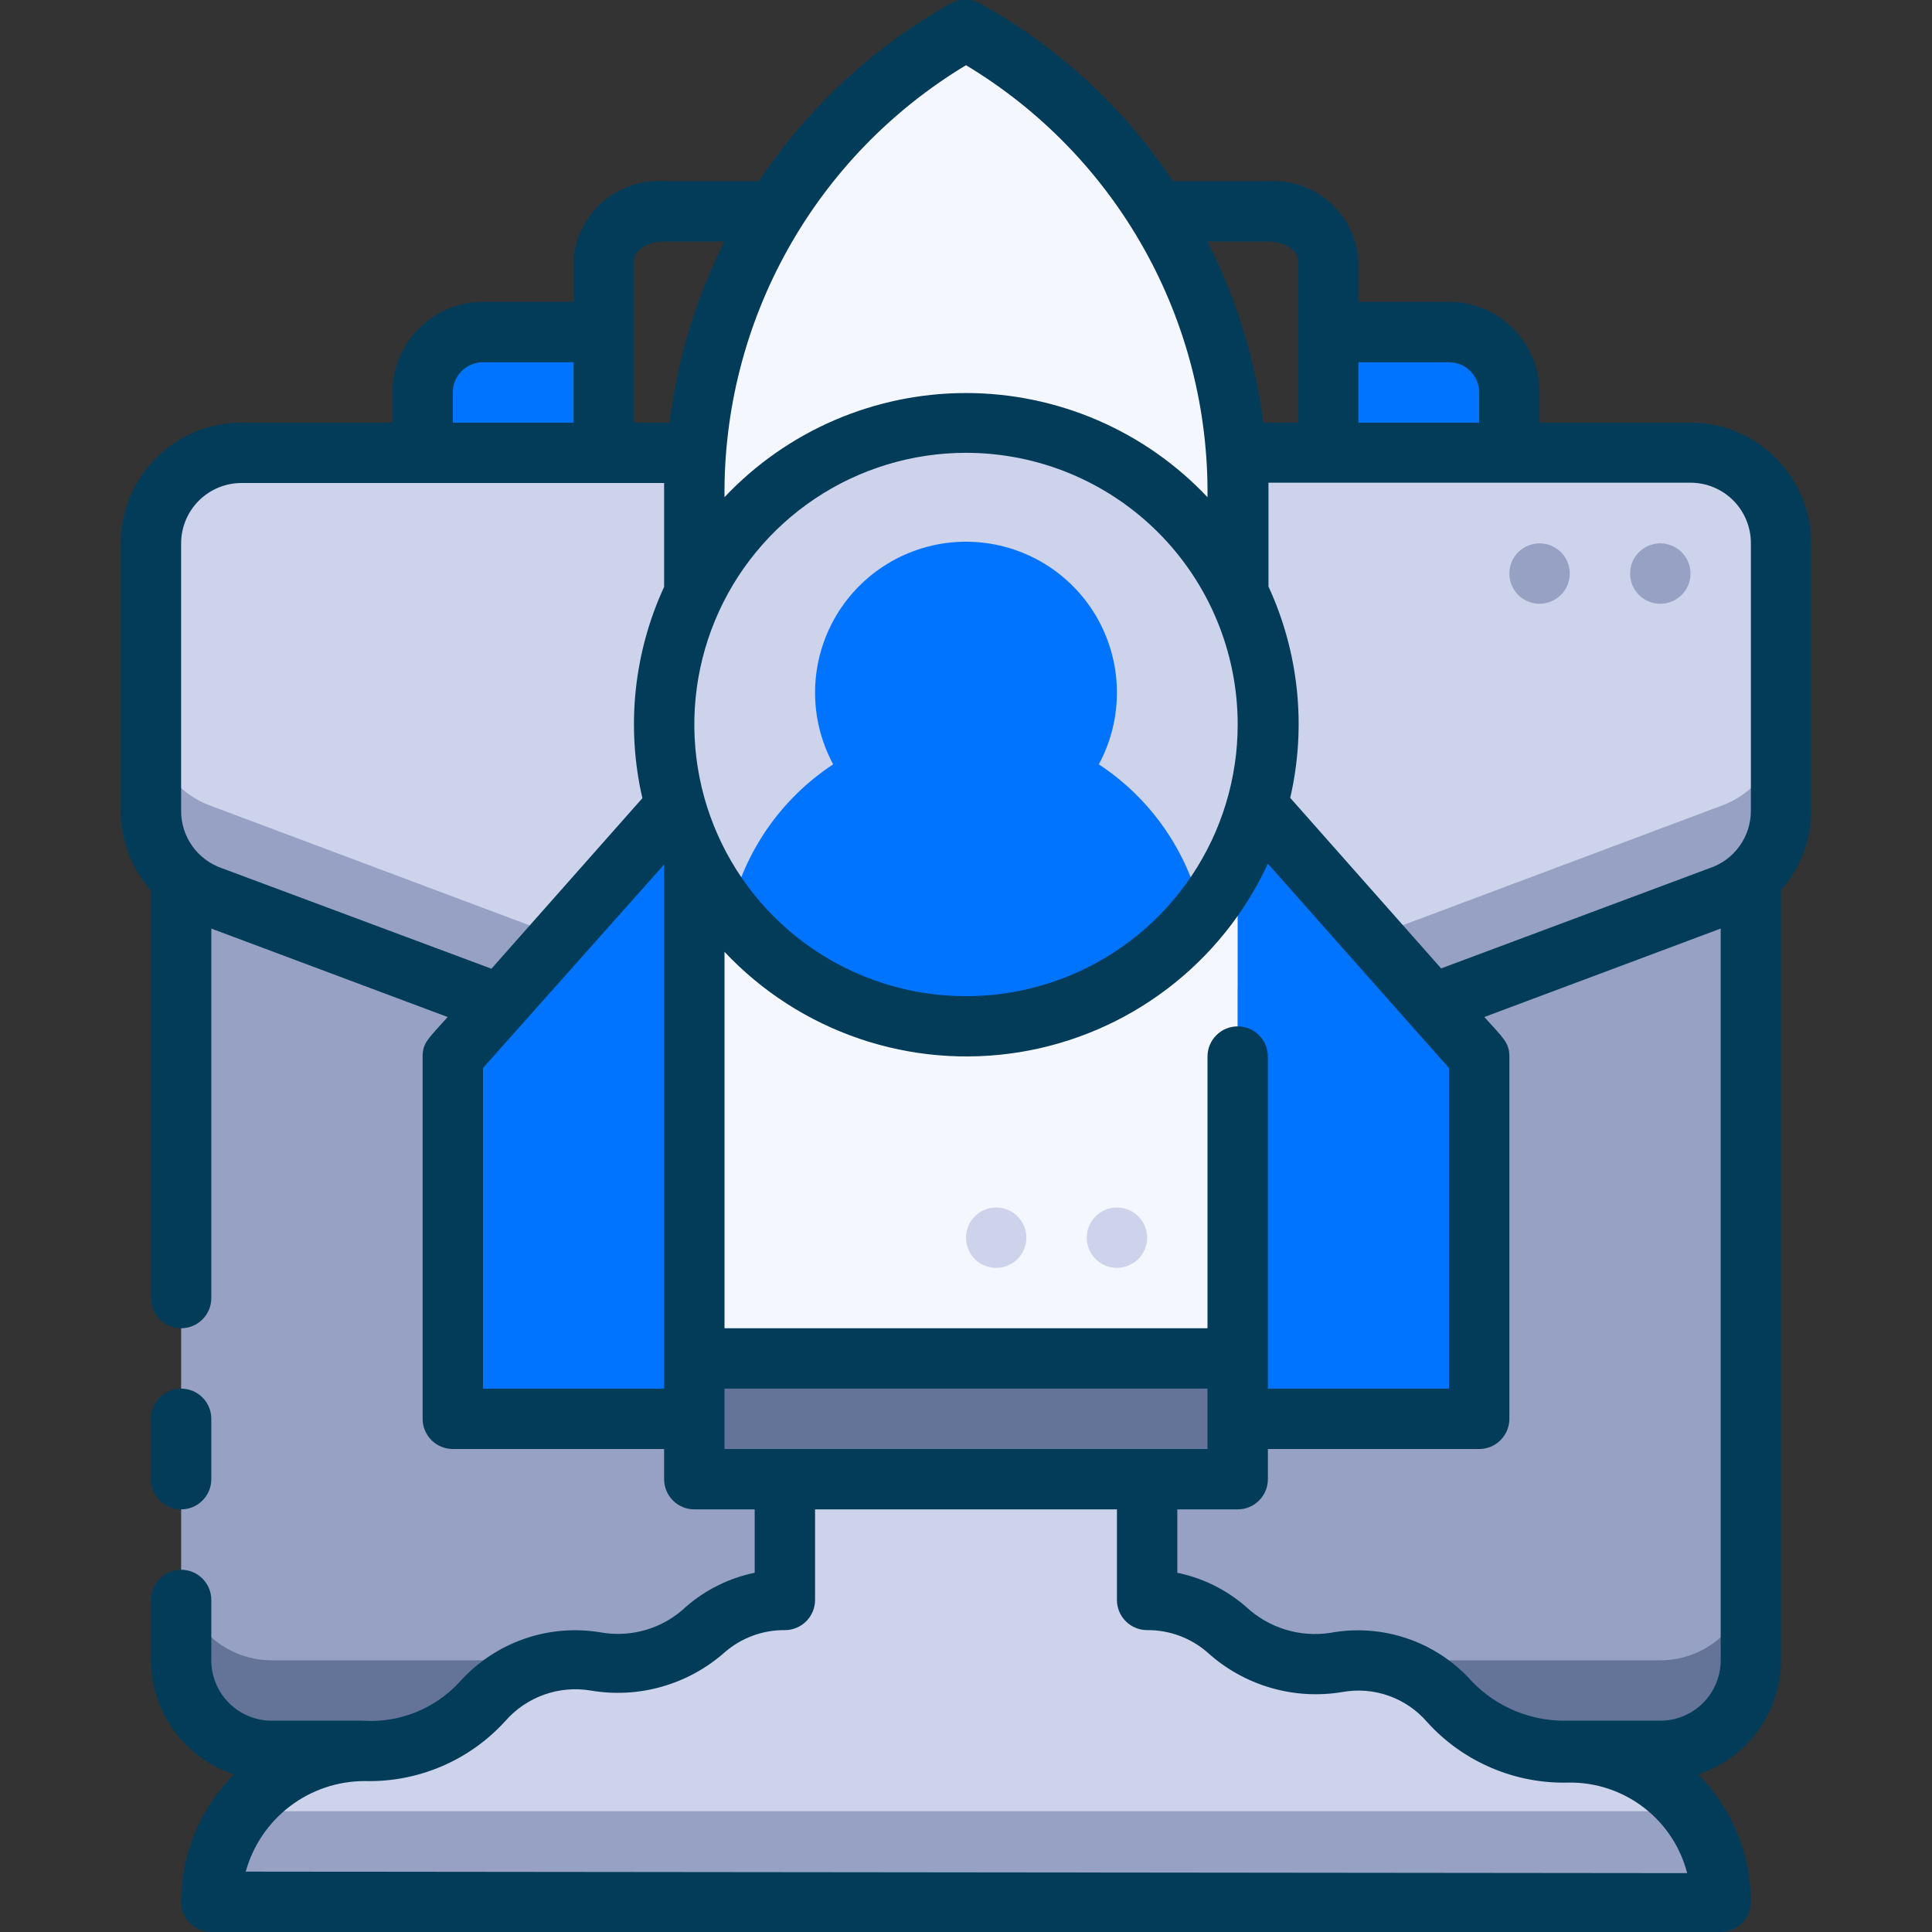 <?xml version="1.0" encoding="UTF-8"?> <svg xmlns="http://www.w3.org/2000/svg" width="64" height="64" viewBox="0 0 64 64" fill="none"><rect x="0" y="0" width="64" height="64" fill="#333333" stroke="none"/> <g clip-path="url(#clip0_1_808)"> <path d="M6 28H58V55C58 55.796 57.684 56.559 57.121 57.121C56.559 57.684 55.796 58 55 58H9C8.204 58 7.441 57.684 6.879 57.121C6.316 56.559 6 55.796 6 55V28Z" fill="#96A1C3"></path> <path d="M55 55H9C8.204 55 7.441 54.684 6.879 54.121C6.316 53.559 6 52.796 6 52V55C6 55.796 6.316 56.559 6.879 57.121C7.441 57.684 8.204 58 9 58H55C55.796 58 56.559 57.684 57.121 57.121C57.684 56.559 58 55.796 58 55V52C58 52.796 57.684 53.559 57.121 54.121C56.559 54.684 55.796 55 55 55Z" fill="#647499"></path> <path d="M57 29.7L33 38.7C32.353 38.929 31.647 38.929 31 38.7L7 29.7C6.413 29.493 5.905 29.108 5.547 28.599C5.189 28.09 4.998 27.482 5 26.86V18C5 17.204 5.316 16.441 5.879 15.879C6.441 15.316 7.204 15 8 15H56C56.796 15 57.559 15.316 58.121 15.879C58.684 16.441 59 17.204 59 18V26.86C59.002 27.482 58.811 28.09 58.453 28.599C58.094 29.108 57.587 29.493 57 29.7Z" fill="#CCD3EB"></path> <path d="M57 26.7L33 35.7C32.353 35.929 31.647 35.929 31 35.7L7 26.7C6.413 26.492 5.905 26.108 5.547 25.599C5.189 25.09 4.998 24.482 5 23.86V26.86C4.998 27.482 5.189 28.09 5.547 28.599C5.905 29.108 6.413 29.492 7 29.7L31 38.7C31.647 38.929 32.353 38.929 33 38.7L57 29.7C57.587 29.492 58.094 29.108 58.453 28.599C58.811 28.09 59.002 27.482 59 26.86V23.86C59.002 24.482 58.811 25.09 58.453 25.599C58.094 26.108 57.587 26.492 57 26.7Z" fill="#96A1C3"></path> <path d="M16 11H20V15H14V13C14 12.47 14.211 11.961 14.586 11.586C14.961 11.211 15.47 11 16 11Z" fill="#0074FF"></path> <path d="M44 11H48C48.53 11 49.039 11.211 49.414 11.586C49.789 11.961 50 12.47 50 13V15H44V11Z" fill="#0074FF"></path> <path d="M41 16.3V49H23V16.3C22.998 13.179 23.832 10.114 25.415 7.423C26.997 4.733 29.271 2.515 32 1C34.728 2.516 37.001 4.734 38.584 7.424C40.166 10.114 41.001 13.179 41 16.3Z" fill="#F5F7FF"></path> <path d="M41 45H23V49H41V45Z" fill="#647499"></path> <path d="M57 63H7C7 61.674 7.527 60.402 8.464 59.465C9.402 58.527 10.674 58 12 58C12.746 58.035 13.491 57.906 14.182 57.623C14.873 57.34 15.493 56.908 16 56.36C16.459 55.837 17.046 55.444 17.704 55.218C18.361 54.991 19.067 54.941 19.75 55.07C20.397 55.177 21.059 55.137 21.688 54.952C22.317 54.766 22.895 54.441 23.38 54C24.104 53.361 25.035 53.006 26 53V49H38V53C38.965 53.006 39.896 53.361 40.62 54C41.104 54.446 41.684 54.776 42.314 54.965C42.945 55.153 43.61 55.196 44.26 55.09C44.94 54.96 45.642 55.009 46.298 55.231C46.953 55.454 47.54 55.843 48 56.36C48.507 56.908 49.128 57.339 49.819 57.622C50.51 57.905 51.254 58.034 52 58C53.326 58 54.598 58.527 55.535 59.465C56.473 60.402 57 61.674 57 63Z" fill="#CCD3EB"></path> <path d="M57 63H7C6.996 61.917 7.347 60.863 8 60H56C56.653 60.863 57.004 61.917 57 63Z" fill="#96A1C3"></path> <path d="M23 26L15 35V47H23V26Z" fill="#0074FF"></path> <path d="M41 26L49 35V47H41V26Z" fill="#0074FF"></path> <path d="M32 34C37.523 34 42 29.523 42 24C42 18.477 37.523 14 32 14C26.477 14 22 18.477 22 24C22 29.523 26.477 34 32 34Z" fill="#CCD3EB"></path> <path d="M36.4 25.32C36.811 24.558 37.017 23.703 36.999 22.838C36.98 21.972 36.737 21.127 36.294 20.383C35.85 19.64 35.222 19.025 34.469 18.597C33.716 18.17 32.865 17.945 32 17.945C31.134 17.945 30.284 18.17 29.531 18.597C28.778 19.025 28.15 19.64 27.706 20.383C27.263 21.127 27.02 21.972 27.001 22.838C26.983 23.703 27.189 24.558 27.6 25.32C25.867 26.459 24.645 28.227 24.19 30.25C25.127 31.422 26.315 32.367 27.667 33.017C29.019 33.667 30.5 34.005 32 34.005C33.5 34.005 34.981 33.667 36.333 33.017C37.685 32.367 38.873 31.422 39.81 30.25C39.355 28.227 38.133 26.459 36.4 25.32Z" fill="#0074FF"></path> <path d="M6 50C6.265 50 6.52 49.895 6.707 49.707C6.895 49.52 7 49.265 7 49V47C7 46.735 6.895 46.48 6.707 46.293C6.52 46.105 6.265 46 6 46C5.735 46 5.48 46.105 5.293 46.293C5.105 46.48 5 46.735 5 47V49C5 49.265 5.105 49.52 5.293 49.707C5.48 49.895 5.735 50 6 50Z" fill="#033C59"></path> <path d="M60 18C60 16.939 59.579 15.922 58.828 15.172C58.078 14.421 57.061 14 56 14H51V13C51 12.204 50.684 11.441 50.121 10.879C49.559 10.316 48.796 10 48 10H45V8.6C44.941 7.86 44.594 7.172 44.032 6.686C43.471 6.199 42.741 5.953 42 6H38.86C37.229 3.563 35.042 1.547 32.48 0.12C32.328 0.032 32.156 -0.014 31.98 -0.014C31.805 -0.014 31.632 0.032 31.48 0.12C28.933 1.553 26.76 3.567 25.14 6H22C21.259 5.953 20.529 6.199 19.968 6.686C19.406 7.172 19.059 7.86 19 8.6V10H16C15.204 10 14.441 10.316 13.879 10.879C13.316 11.441 13 12.204 13 13V14H8C6.939 14 5.922 14.421 5.172 15.172C4.421 15.922 4 16.939 4 18V26.86C4.001 27.832 4.357 28.771 5 29.5V43C5 43.265 5.105 43.52 5.293 43.707C5.48 43.895 5.735 44 6 44C6.265 44 6.52 43.895 6.707 43.707C6.895 43.52 7 43.265 7 43V30.76L14.83 33.69C14.18 34.42 14 34.54 14 35V47C14 47.265 14.105 47.52 14.293 47.707C14.48 47.895 14.735 48 15 48H22V49C22 49.265 22.105 49.52 22.293 49.707C22.48 49.895 22.735 50 23 50H25V52.1C24.155 52.274 23.37 52.663 22.72 53.23C22.352 53.578 21.909 53.836 21.425 53.983C20.941 54.131 20.429 54.164 19.93 54.08C19.075 53.931 18.196 54.002 17.376 54.285C16.556 54.569 15.821 55.055 15.24 55.7C14.833 56.148 14.331 56.497 13.769 56.722C13.208 56.947 12.603 57.042 12 57H9C8.47 57 7.961 56.789 7.586 56.414C7.211 56.039 7 55.53 7 55V53C7 52.735 6.895 52.48 6.707 52.293C6.52 52.105 6.265 52 6 52C5.735 52 5.48 52.105 5.293 52.293C5.105 52.48 5 52.735 5 53V55C5.004 55.839 5.272 56.655 5.765 57.334C6.259 58.012 6.953 58.518 7.75 58.78C6.633 59.901 6.004 61.418 6 63C6 63.265 6.105 63.52 6.293 63.707C6.48 63.895 6.735 64 7 64H57C57.265 64 57.52 63.895 57.707 63.707C57.895 63.52 58 63.265 58 63C57.999 61.419 57.373 59.903 56.26 58.78C57.055 58.516 57.747 58.009 58.239 57.331C58.73 56.653 58.997 55.838 59 55V29.49C59.641 28.763 59.996 27.829 60 26.86V18ZM58 18V26.86C58 27.28 57.868 27.691 57.622 28.032C57.376 28.373 57.029 28.628 56.63 28.76L47.74 32.08L42.74 26.43C43.283 24.081 43.029 21.619 42.02 19.43C42.02 18.57 42.02 16.09 42.02 15.99H56C56.264 15.99 56.524 16.042 56.768 16.143C57.011 16.244 57.232 16.392 57.418 16.579C57.604 16.766 57.751 16.988 57.851 17.232C57.951 17.475 58.001 17.736 58 18ZM42 35C42 34.735 41.895 34.48 41.707 34.293C41.52 34.105 41.265 34 41 34C40.735 34 40.48 34.105 40.293 34.293C40.105 34.48 40 34.735 40 35V44H24V31.53C25.233 32.842 26.769 33.831 28.474 34.41C30.178 34.99 31.999 35.142 33.776 34.854C35.553 34.565 37.232 33.845 38.666 32.757C40.1 31.668 41.245 30.244 42 28.61L48 35.38V46H42V35ZM41 24C41 25.78 40.472 27.52 39.483 29C38.494 30.48 37.089 31.634 35.444 32.315C33.8 32.996 31.99 33.174 30.244 32.827C28.498 32.48 26.895 31.623 25.636 30.364C24.377 29.105 23.52 27.502 23.173 25.756C22.826 24.01 23.004 22.2 23.685 20.556C24.366 18.911 25.52 17.506 27 16.517C28.48 15.528 30.22 15 32 15C34.387 15 36.676 15.948 38.364 17.636C40.052 19.324 41 21.613 41 24ZM48 12C48.265 12 48.52 12.105 48.707 12.293C48.895 12.48 49 12.735 49 13V14H45V12H48ZM43 8.6V14H41.85C41.582 11.909 40.956 9.879 40 8H42C42.56 8 43 8.32 43 8.6ZM32 2.16C34.465 3.641 36.5 5.741 37.903 8.251C39.306 10.761 40.029 13.594 40 16.47C38.972 15.38 37.732 14.512 36.356 13.919C34.98 13.326 33.498 13.02 32 13.02C30.502 13.02 29.02 13.326 27.644 13.919C26.268 14.512 25.028 15.38 24 16.47C23.973 13.595 24.697 10.762 26.1 8.253C27.503 5.743 29.537 3.643 32 2.16ZM21 8.6C21 8.32 21.44 8 22 8H24C23.052 9.88 22.436 11.91 22.18 14H21V8.6ZM15 13C15 12.735 15.105 12.48 15.293 12.293C15.48 12.105 15.735 12 16 12H19V14H15V13ZM7.35 28.76C6.955 28.624 6.612 28.368 6.37 28.027C6.127 27.686 5.998 27.278 6 26.86V18C6 17.47 6.211 16.961 6.586 16.586C6.961 16.211 7.47 16 8 16H22C22 16.1 22 18.58 22 19.44C20.991 21.629 20.737 24.091 21.28 26.44L16.28 32.09L7.35 28.76ZM16 46V35.38C23.65 26.78 21.53 29.17 22 28.63V46H16ZM24 46H40V48H24V46ZM8.14 62C8.379 61.136 8.895 60.375 9.608 59.833C10.322 59.291 11.194 58.998 12.09 59C12.965 59.022 13.834 58.854 14.639 58.509C15.443 58.164 16.163 57.649 16.75 57C17.095 56.609 17.534 56.312 18.026 56.137C18.517 55.962 19.045 55.915 19.56 56C20.347 56.135 21.155 56.093 21.923 55.874C22.692 55.656 23.401 55.269 24 54.74C24.553 54.257 25.265 53.993 26 54C26.265 54 26.52 53.895 26.707 53.707C26.895 53.52 27 53.265 27 53V50H37V53C37 53.265 37.105 53.52 37.293 53.707C37.48 53.895 37.735 54 38 54C38.735 53.993 39.447 54.257 40 54.74C40.598 55.282 41.31 55.681 42.085 55.908C42.859 56.135 43.674 56.184 44.47 56.05C44.985 55.957 45.515 56.001 46.008 56.176C46.501 56.352 46.94 56.653 47.28 57.05C47.871 57.702 48.596 58.218 49.406 58.563C50.216 58.909 51.09 59.075 51.97 59.05C52.865 59.039 53.737 59.329 54.448 59.873C55.159 60.417 55.666 61.184 55.89 62.05L8.14 62ZM55 57H51.92C51.332 57.014 50.748 56.905 50.204 56.682C49.66 56.458 49.168 56.124 48.76 55.7C48.183 55.051 47.448 54.562 46.626 54.28C45.805 53.998 44.924 53.932 44.07 54.09C43.57 54.167 43.059 54.13 42.576 53.981C42.093 53.832 41.65 53.575 41.28 53.23C40.63 52.663 39.845 52.274 39 52.1V50H41C41.265 50 41.52 49.895 41.707 49.707C41.895 49.52 42 49.265 42 49V48H49C49.265 48 49.52 47.895 49.707 47.707C49.895 47.52 50 47.265 50 47V35C50 34.54 49.8 34.39 49.17 33.69L57 30.76V55C57 55.53 56.789 56.039 56.414 56.414C56.039 56.789 55.53 57 55 57Z" fill="#033C59"></path> <path d="M55 20C54.802 20 54.609 19.941 54.444 19.831C54.28 19.722 54.152 19.565 54.076 19.383C54 19.2 53.981 18.999 54.019 18.805C54.058 18.611 54.153 18.433 54.293 18.293C54.433 18.153 54.611 18.058 54.805 18.019C54.999 17.981 55.2 18 55.383 18.076C55.565 18.152 55.722 18.28 55.831 18.444C55.941 18.609 56 18.802 56 19C56 19.265 55.895 19.52 55.707 19.707C55.52 19.895 55.265 20 55 20Z" fill="#96A1C3"></path> <path d="M51 20C50.802 20 50.609 19.941 50.444 19.831C50.28 19.722 50.152 19.565 50.076 19.383C50 19.2 49.981 18.999 50.019 18.805C50.058 18.611 50.153 18.433 50.293 18.293C50.433 18.153 50.611 18.058 50.805 18.019C50.999 17.981 51.2 18 51.383 18.076C51.565 18.152 51.722 18.28 51.831 18.444C51.941 18.609 52 18.802 52 19C52 19.265 51.895 19.52 51.707 19.707C51.52 19.895 51.265 20 51 20Z" fill="#96A1C3"></path> <path d="M37 42C36.802 42 36.609 41.941 36.444 41.831C36.28 41.722 36.152 41.565 36.076 41.383C36 41.2 35.981 40.999 36.019 40.805C36.058 40.611 36.153 40.433 36.293 40.293C36.433 40.153 36.611 40.058 36.805 40.019C36.999 39.981 37.2 40 37.383 40.076C37.565 40.152 37.722 40.28 37.831 40.444C37.941 40.609 38 40.802 38 41C38 41.265 37.895 41.52 37.707 41.707C37.52 41.895 37.265 42 37 42Z" fill="#CCD3EB"></path> <path d="M33 42C32.802 42 32.609 41.941 32.444 41.831C32.28 41.722 32.152 41.565 32.076 41.383C32 41.2 31.981 40.999 32.019 40.805C32.058 40.611 32.153 40.433 32.293 40.293C32.433 40.153 32.611 40.058 32.805 40.019C32.999 39.981 33.2 40 33.383 40.076C33.565 40.152 33.722 40.28 33.831 40.444C33.941 40.609 34 40.802 34 41C34 41.265 33.895 41.52 33.707 41.707C33.52 41.895 33.265 42 33 42Z" fill="#CCD3EB"></path> </g> <defs> <clipPath id="clip0_1_808"> <rect width="64" height="64" fill="white"></rect> </clipPath> </defs> </svg> 